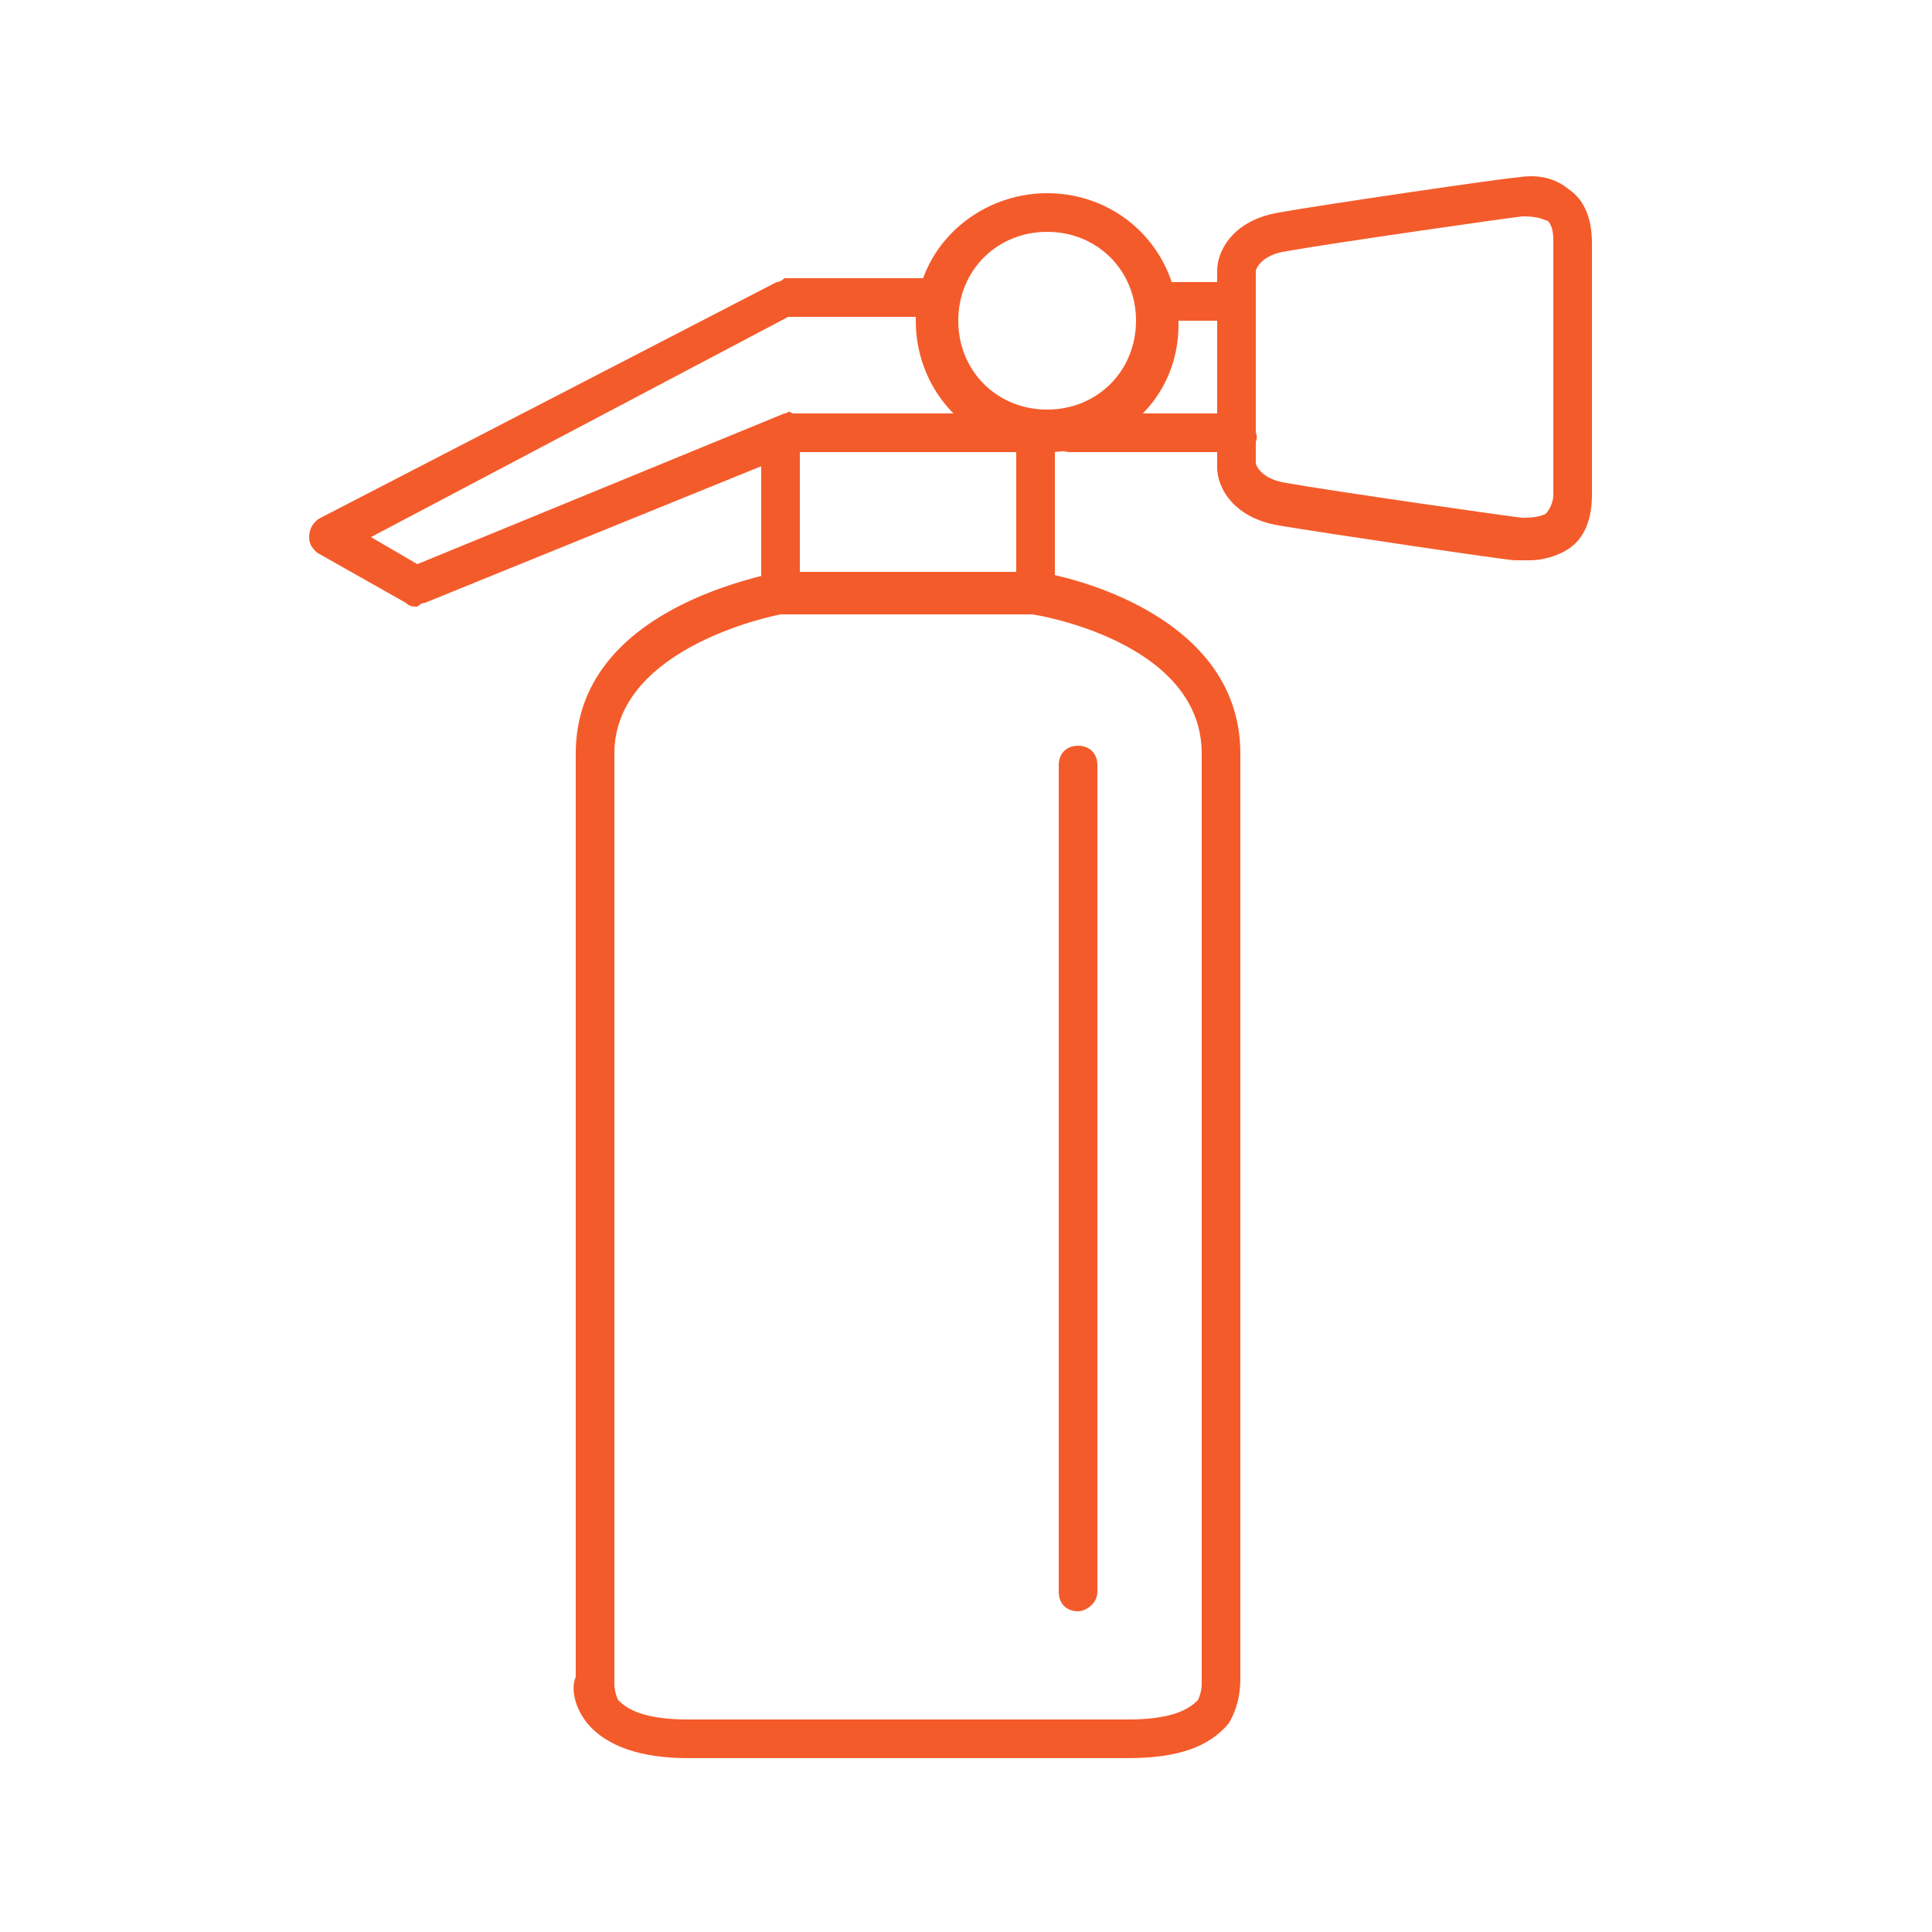 <?xml version="1.0" encoding="utf-8"?>
<!-- Generator: Adobe Illustrator 27.0.1, SVG Export Plug-In . SVG Version: 6.00 Build 0)  -->
<svg version="1.1" id="Layer_1" xmlns="http://www.w3.org/2000/svg" xmlns:xlink="http://www.w3.org/1999/xlink" x="0px" y="0px"
	 width="50px" height="50px" viewBox="0 0 50 50" style="enable-background:new 0 0 50 50;" xml:space="preserve">
<style type="text/css">
	.st0{fill:#F45B2B;}
</style>
<path class="st0" d="M29.2,45.5H17.8c-1.2,0-2.1-0.3-2.6-0.9c-0.4-0.5-0.4-1-0.3-1.2V19.5c0-3.8,5-4.6,5.2-4.7l6.7,0
	c0.3,0,5.3,0.9,5.3,4.7v23.9c0,0.2,0,0.7-0.3,1.2C31.3,45.2,30.5,45.5,29.2,45.5z M20.2,15.9c0,0-4.3,0.8-4.3,3.6l0,24.1
	c0,0,0,0.2,0.1,0.4c0.2,0.2,0.6,0.5,1.8,0.5h11.4c1.2,0,1.6-0.3,1.8-0.5c0.1-0.2,0.1-0.4,0.1-0.4l0-0.1v-24c0-2.9-4.3-3.6-4.4-3.6
	L20.2,15.9z"/>
<polygon class="st0" points="27.3,15.9 19.7,15.9 19.7,11.5 20.7,11.5 20.7,14.8 26.3,14.8 26.3,11.5 27.3,11.5 "/>
<path class="st0" d="M10.8,15.7c-0.1,0-0.2,0-0.3-0.1l-2.3-1.3C8.1,14.2,8,14.1,8,13.9c0-0.2,0.1-0.4,0.3-0.5l11.8-6.1
	c0.1,0,0.2-0.1,0.2-0.1h3.8c0.3,0,0.5,0.2,0.5,0.5c0,0.3-0.2,0.5-0.5,0.5h-3.7L9.6,13.9l1.2,0.7l9.5-3.9c0.1,0,0.1-0.1,0.2,0l5.9,0
	c0.3,0,0.5,0.2,0.5,0.5c0,0.3-0.2,0.5-0.5,0.5c0,0,0,0,0,0l-5.8,0L11,15.6C10.9,15.6,10.8,15.7,10.8,15.7z"/>
<path class="st0" d="M27.1,11.7c-1.9,0-3.4-1.5-3.4-3.4S25.3,5,27.1,5c1.9,0,3.4,1.5,3.4,3.4S29,11.7,27.1,11.7z M27.1,6
	c-1.3,0-2.3,1-2.3,2.3s1,2.3,2.3,2.3c1.3,0,2.3-1,2.3-2.3S28.4,6,27.1,6z"/>
<path class="st0" d="M32.1,11.7h-4.4c-0.3,0-0.5-0.2-0.5-0.5c0-0.3,0.2-0.5,0.5-0.5h3.8V8.3h-1.4c-0.3,0-0.5-0.2-0.5-0.5
	c0-0.3,0.2-0.5,0.5-0.5h1.9c0.3,0,0.5,0.2,0.5,0.5v3.4C32.6,11.4,32.4,11.7,32.1,11.7z"/>
<path class="st0" d="M39.6,14.5c-0.2,0-0.4,0-0.4,0c-0.2,0-4.9-0.7-6.1-0.9c-1.2-0.2-1.6-1-1.6-1.5l0-0.8c0-0.3,0.2-0.5,0.5-0.5
	s0.5,0.2,0.5,0.5V12c0,0,0,0,0,0c0,0,0.1,0.4,0.8,0.5c1.1,0.2,6,0.9,6.1,0.9c0.1,0,0.4,0,0.6-0.1c0.1-0.1,0.2-0.3,0.2-0.5V6.2
	c0-0.3-0.1-0.5-0.2-0.5c-0.2-0.1-0.5-0.1-0.6-0.1c-0.1,0-5,0.7-6.1,0.9c-0.7,0.1-0.8,0.5-0.8,0.5l0,0.7c0,0.3-0.2,0.5-0.5,0.5
	S31.5,8,31.5,7.7V7c0-0.5,0.4-1.3,1.6-1.5c1.1-0.2,5.9-0.9,6.1-0.9c0.1,0,0.8-0.2,1.4,0.3c0.3,0.2,0.6,0.6,0.6,1.4v6.5
	c0,0.8-0.3,1.2-0.6,1.4C40.3,14.4,39.9,14.5,39.6,14.5z"/>
<path class="st0" d="M27.9,41.7c-0.3,0-0.5-0.2-0.5-0.5V19.8c0-0.3,0.2-0.5,0.5-0.5c0.3,0,0.5,0.2,0.5,0.5v21.4
	C28.4,41.5,28.1,41.7,27.9,41.7z"/>
</svg>
